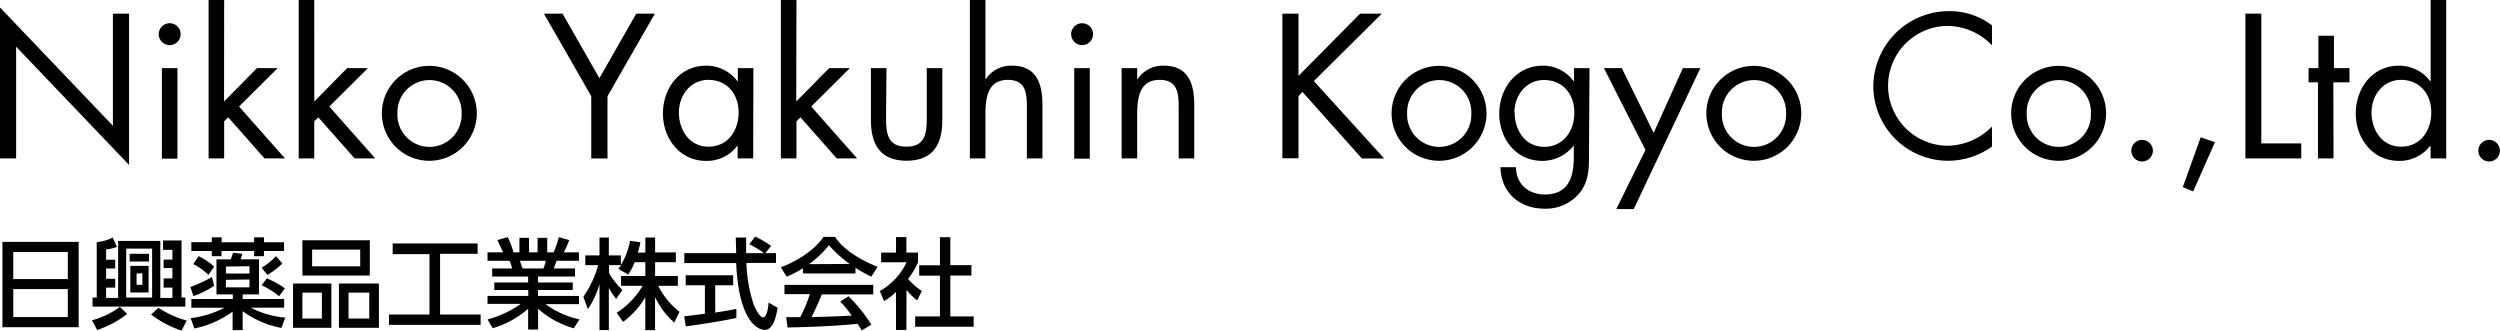 <svg xmlns="http://www.w3.org/2000/svg" viewBox="0 0 482.02 63.75"><g id="レイヤー_2" data-name="レイヤー 2"><g id="レイヤー_2-2" data-name="レイヤー 2"><path d="M0,1.44,21.77,24.25V2.63h3.11V31.8L3.11,9V30.54H0Z"/><path d="M34.83,6.59a2.11,2.11,0,1,1-4.22,0,2.11,2.11,0,0,1,4.22,0Zm-.62,24h-3V13.14h3Z"/><path d="M43.2,19.58l6.33-6.44h4l-7.44,7.4,8.85,10H51l-7-7.92-.78.78v7.14h-3V0h3Z"/><path d="M60.6,19.58l6.33-6.44h4l-7.44,7.4,8.85,10H68.37l-7-7.92-.78.78v7.14h-3V0h3Z"/><path d="M73.63,21.88A9.15,9.15,0,1,1,82.77,31,9.13,9.13,0,0,1,73.63,21.88Zm3,0a6.19,6.19,0,1,0,12.37,0,6.19,6.19,0,1,0-12.37,0Z"/><path d="M104.87,2.63h3.59l7.11,12.44,7.11-12.44h3.59l-9.14,15.92v12H114v-12Z"/><path d="M145.22,30.54h-3V28.13h-.07a7.32,7.32,0,0,1-6,2.89c-5.11,0-8.33-4.33-8.33-9.14s3.15-9.22,8.37-9.22a7.53,7.53,0,0,1,6,3h.07V13.14h3ZM130.9,21.66c0,3.4,2,6.62,5.7,6.62s5.81-3.07,5.81-6.59-2.18-6.29-5.85-6.29C133.12,15.4,130.9,18.4,130.9,21.66Z"/><path d="M153.52,19.58l6.33-6.44h4l-7.44,7.4,8.84,10h-3.92l-7-7.92-.77.78v7.14h-3V0h3Z"/><path d="M170.84,22.84c0,2.92.33,5.44,3.92,5.44s3.93-2.52,3.93-5.44v-9.7h3v10c0,4.63-1.74,7.85-6.89,7.85s-6.88-3.22-6.88-7.85v-10h3Z"/><path d="M190,0V15.18l.07.07a5.84,5.84,0,0,1,5-2.59c4.81,0,5.92,3.48,5.92,7.55V30.54h-3V20.73c0-2.81-.22-5.33-3.66-5.33-4.08,0-4.33,3.78-4.33,6.88v8.26h-3V0Z"/><path d="M210.75,6.59a2.11,2.11,0,1,1-2.11-2.11A2.12,2.12,0,0,1,210.75,6.59Zm-.63,24h-3V13.14h3Z"/><path d="M219.26,15.25h.07a5.87,5.87,0,0,1,5-2.59c4.82,0,5.93,3.48,5.93,7.55V30.54h-3V20.73c0-2.81-.23-5.33-3.67-5.33-4.07,0-4.33,3.78-4.33,6.88v8.26h-3V13.14h3Z"/><path d="M262.24,2.63h4.18l-13.1,13,13.55,14.92h-4.3L251.13,17.73l-.77.78v12h-3.11V2.63h3.11v12Z"/><path d="M268.31,21.88A9.15,9.15,0,1,1,277.45,31,9.14,9.14,0,0,1,268.31,21.88Zm3,0a6.19,6.19,0,1,0,12.37,0,6.19,6.19,0,1,0-12.37,0Z"/><path d="M306.37,29.69c0,2.77,0,5.18-1.78,7.48a8.44,8.44,0,0,1-6.74,3.07c-4.85,0-8.44-3.07-8.55-8h3c0,3.22,2.37,5.26,5.55,5.26,4.59,0,5.59-3.37,5.59-7.29V28.13h-.07a7.69,7.69,0,0,1-6,2.89c-5.08,0-8.3-4.26-8.3-9.11s3.26-9.25,8.41-9.25a7.25,7.25,0,0,1,5.92,3h.07V13.14h3Zm-14.33-8c0,3.4,2,6.62,5.7,6.62s5.81-3.07,5.81-6.59-2.18-6.29-5.85-6.29C294.26,15.4,292,18.4,292,21.66Z"/><path d="M309.25,13.14h3.45l6.14,12.48,5.63-12.48h3.37L315,40.31h-3.37l5.63-11.4Z"/><path d="M329,21.88A9.15,9.15,0,1,1,338.16,31,9.14,9.14,0,0,1,329,21.88Zm3,0a6.19,6.19,0,1,0,12.37,0,6.19,6.19,0,1,0-12.37,0Z"/><path d="M384.07,8.74A12,12,0,0,0,375.55,5a11.55,11.55,0,0,0,.08,23.1,12.23,12.23,0,0,0,8.44-3.7v3.85a14.42,14.42,0,0,1-22.88-11.59A14.59,14.59,0,0,1,375.74,2.15a13.48,13.48,0,0,1,8.33,2.74Z"/><path d="M387.77,21.88A9.15,9.15,0,1,1,396.91,31,9.13,9.13,0,0,1,387.77,21.88Zm3,0a6.19,6.19,0,1,0,12.37,0,6.19,6.19,0,1,0-12.37,0Z"/><path d="M415.09,28.91a2.08,2.08,0,1,1-4.15,0,2.08,2.08,0,0,1,4.15,0Z"/><path d="M427.05,27.43l-4.19,9.48-2-.82,3.45-9.62Z"/><path d="M436,27.65h7.7v2.89H432.93V2.63H436Z"/><path d="M449.92,30.54h-3V15.88h-1.81V13.14H447V6.89h3v6.25H453v2.74h-3.11Z"/><path d="M468.62,28.13h-.08a7.39,7.39,0,0,1-6,2.89c-5.11,0-8.33-4.33-8.33-9.14s3.15-9.22,8.36-9.22a7.5,7.5,0,0,1,6,3h.08V0h3V30.54h-3Zm-11.37-6.47c0,3.4,2,6.62,5.71,6.62s5.81-3.07,5.81-6.59-2.19-6.29-5.85-6.29C459.48,15.4,457.25,18.4,457.25,21.66Z"/><path d="M482,28.91a2.08,2.08,0,1,1-4.15,0,2.08,2.08,0,0,1,4.15,0Z"/></g><g id="レイヤー_1-2" data-name="レイヤー 1"><path d="M15.17,46.64V63.09H.47V46.64ZM2.56,53.8H13.07V48.59H2.56Zm0,1.93v5.4H13.07v-5.4Z"/><path d="M24.52,60.52a18.58,18.58,0,0,1-5.79,3.1l-1-1.86a16,16,0,0,0,5.38-2.59Zm6.92-14.15H35v11h.74v1.75H17.84V57.37h.81V46.69a8.66,8.66,0,0,0,3.08-.89l.82,1.8a7.36,7.36,0,0,1-2.09.48v2h1.75v1.68H20.46v2h1.75v1.69H20.46v2h2.32v-11h8.13v11h2.33v-2H31.55V53.68h1.69v-2H31.55V50.05h1.69V48.17h-1.8Zm-7.11,1.56v9.44h5V47.93Zm.67,1h3.74v1.5H25Zm.13,2.33h3.52v5.13H25.13Zm1.2,1.48v2.17h1.12V52.69Zm8.68,11a19.55,19.55,0,0,1-5.87-3.1l1.41-1.29A19.33,19.33,0,0,0,36,61.81Z"/><path d="M41.3,55.09a17.18,17.18,0,0,1-4,2l-.6-1.76a24.8,24.8,0,0,0,4.16-1.92Zm3.55,5a19.1,19.1,0,0,1-7.37,3.24l-.72-2a18.33,18.33,0,0,0,6.52-2H36.89V57.65h8v-.89H41.74V50h2.77l.42-1.26,1.79.19c-.1.38-.14.48-.33,1.07h3.55v6.76H46.79v.89h8v1.67H48.37A17,17,0,0,0,55,61.23l-.74,2A18.32,18.32,0,0,1,46.79,60v3.65H44.85Zm-4-14.33h1.88v.95H49v-.95h1.91v.95h3.86V48.4H50.89v1H49v-1H42.71v1H40.83v-1H36.89V46.69h3.94Zm-2.55,3.63a13.39,13.39,0,0,1,3,2L40.18,53a12.19,12.19,0,0,0-2.91-2.09Zm5.26,2v1.35H48.1V51.33Zm0,2.56v1.45H48.1V53.89Zm10.89-3.15A15.37,15.37,0,0,1,51.56,53l-1.12-1.37a12.67,12.67,0,0,0,2.77-2.24Zm-3,2.87a17.12,17.12,0,0,1,3.48,1.92l-1.13,1.53A14.59,14.59,0,0,0,50.44,55Z"/><path d="M63.89,54.67V63.2H56.5V54.67Zm7.41-8.34v6.8h-13v-6.8Zm-13,10.09v5h3.76v-5Zm1.88-8.3v3.23h9.27V48.12Zm12.88,6.55V63.2H65.35V54.67ZM67.2,56.42v5h4v-5Z"/><path d="M75.71,46.94H92.09v2H84.85V60.64h7.82v2H75v-2h7.81V49H75.71Z"/><path d="M110.63,63.3a17.67,17.67,0,0,1-6.88-3.77v4h-1.92v-4A18,18,0,0,1,95,63.28l-1-1.69a20.17,20.17,0,0,0,6.42-3H94V57.06h7.86V55.92H95.3V54.46h6.53V53.32H94.9V51.76h3.86a9,9,0,0,0-.52-1.48H94V48.65h3c-.13-.29-.74-1.58-1.1-2.36l2-.57A16.16,16.16,0,0,1,99,48.65h1.15V45.86H102v2.79h1.65V45.86h1.86v2.79h1.24a20.85,20.85,0,0,0,1-2.93l2,.57a16.46,16.46,0,0,1-1.05,2.36h2.93v1.63h-4.32c-.09.25-.45,1.28-.53,1.48h4.09v1.56h-7.13v1.14h6.69v1.46h-6.69v1.14h7.89v1.58H105.2a16.58,16.58,0,0,0,6.53,2.93Zm-5.85-11.54a8,8,0,0,0,.45-1.48h-5c.09.21.43,1.26.53,1.48Z"/><path d="M122.37,50.55a10.72,10.72,0,0,1-1.25,2.39l-1.9-1.1c.15-.19.36-.46.53-.72h-2.32v1.57A16.79,16.79,0,0,0,120,55.91l-1.2,1.71a11.41,11.41,0,0,1-1.41-2.13v8.15h-1.8V54.8a17.15,17.15,0,0,1-2.24,4.81l-.88-2.39a19.11,19.11,0,0,0,2.85-6.1h-2.47V49.24h2.74V45.8h1.8v3.44h2.32V51.1a14.07,14.07,0,0,0,1.77-4.67l2,.28a20,20,0,0,1-.51,2h1.46V45.8h1.88v2.87h4v1.88h-4v2.66h4.39v1.9h-3.78a14.51,14.51,0,0,0,4.09,5l-1,2.09a15.1,15.1,0,0,1-3.71-4.92v6.37h-1.88V57.33a16.37,16.37,0,0,1-4.29,4.73l-1.23-1.75a15.53,15.53,0,0,0,5-5.2h-4.16v-1.9h4.69V50.55Z"/><path d="M147.57,48.8h2.05v1.9h-5.7a27.32,27.32,0,0,0,1.46,8.17c.1.21,1,2.32,1.75,2.32s1-2,1.06-2.85l1.75,1c-.27,1.47-.78,4.26-2.49,4.26-1.14,0-5-1.31-5.51-12.88h-10V48.8h10c0-.42-.06-2.53-.08-3h2c0,1.18,0,2.26,0,3h3.44a17.12,17.12,0,0,0-2.83-1.71l1.14-1.48a19.91,19.91,0,0,1,3.06,1.8ZM131.91,61l4-.51V55h-3.7V53.07h9.15V55H137.9v5.26c2.18-.32,3.34-.55,4.08-.7V61.3c-3.1.68-7.5,1.33-9.74,1.62Z"/><path d="M154.81,51.71a18.8,18.8,0,0,1-3.14,1.63l-1.12-1.82c3.06-1.07,6.61-3.4,8.23-5.85H161c1.39,2.16,4.45,4.31,8.21,5.77L168,53.34a34,34,0,0,1-3.06-1.69v1.08H154.81Zm11.32,12a11.36,11.36,0,0,0-.78-1.27c-2.6.26-6.86.57-13.49.7l-.28-2c.4,0,2.13,0,2.71,0a26.9,26.9,0,0,0,1.85-4.43h-4.89V54.92h17.12v1.84h-9.9c-.64,1.54-1.38,3.15-2,4.37,3.55-.08,3.95-.1,7.75-.28A21.55,21.55,0,0,0,162,58.13l1.61-1A28.49,28.49,0,0,1,168,62.61Zm-2.3-12.82a23.66,23.66,0,0,1-4-3.61A19.8,19.8,0,0,1,156,50.93Z"/><path d="M174.76,63.62h-2V56.29a12,12,0,0,1-2.3,1.76l-.83-1.94a12.32,12.32,0,0,0,5.16-5.54h-4.9V48.71h2.87v-3h2v3H177v1.86a14.8,14.8,0,0,1-1.92,3.21,13.32,13.32,0,0,0,2.66,2.33l-.91,1.81a13.47,13.47,0,0,1-2.05-2Zm6.47-17.88h2v5.38h4.06v2h-4.06V61h4.5v2H176.45V61h4.78V53.15h-4v-2h4Z"/></g></g></svg>